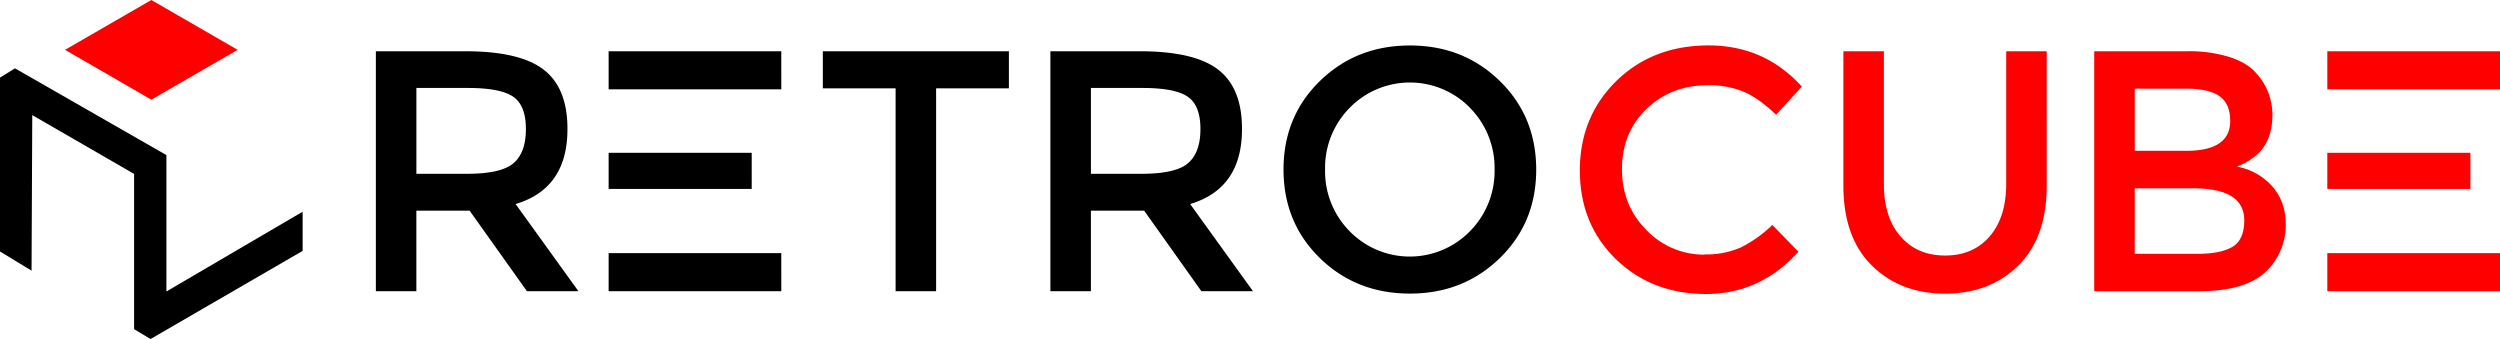 <?xml version="1.0" encoding="UTF-8"?>
<svg xmlns="http://www.w3.org/2000/svg" id="Layer_1" data-name="Layer 1" viewBox="0 0 1080 146.46">
  <defs>
    <style>.cls-1{fill:red;}</style>
  </defs>
  <path d="M245.14,55.8q0,25.67-22.4,32.34l27.14,37.66H227.64L202.87,91h-23V125.8h-17.5V22.14h38.56q23.73,0,34,8T245.14,55.8M221.85,70.49q5.34-4.6,5.34-14.76t-5.48-13.94Q216.21,38,202.13,38H179.88V75.08h21.8q14.83,0,20.17-4.59M337.52,22.14H262.93V38.6h74.59Zm0,87.2H262.93v16.47h74.59ZM324.74,66H262.93V81.61h61.81ZM404.4,38.15V125.8H386.9V38.15H355.46v-16h80.38v16ZM536.54,55.8q0,25.67-22.4,32.34l27.15,37.66H519L494.27,91h-23V125.8h-17.5V22.14h38.56q23.73,0,34,8T536.54,55.8M513.25,70.49q5.34-4.6,5.34-14.76t-5.48-13.94Q507.62,38,493.53,38H471.28V75.08h21.8q14.84,0,20.17-4.59m134.67,41q-15.74,15.35-38.86,15.34T570.2,111.5q-15.72-15.36-15.72-38.27T570.2,35q15.72-15.34,38.86-15.35T647.92,35q15.71,15.35,15.72,38.26T647.92,111.5M635.09,46.61a36.37,36.37,0,0,0-52.06,0,36.9,36.9,0,0,0-10.6,26.62A36.88,36.88,0,0,0,583,99.85a36.34,36.34,0,0,0,52.06,0,36.92,36.92,0,0,0,10.6-26.62,36.94,36.94,0,0,0-10.6-26.62"></path>
  <path class="cls-1" d="M1080,22.14h-74.6V38.6H1080Zm0,87.2h-74.6V125.8H1080ZM1067.22,66H1005.4V81.61h61.82Zm-330.79,43.9a36.71,36.71,0,0,0,15.57-3,53.82,53.82,0,0,0,13.65-9.72l11.27,11.57Q760.45,127,737,127t-39-15.12q-15.51-15.14-15.5-38.27T698.24,35Q714,19.62,738.14,19.62t40.26,17.8L767.28,49.58q-7.42-7.12-14-9.94a39.19,39.19,0,0,0-15.49-2.82Q722,36.82,711.37,47t-10.68,26q0,15.79,10.6,26.4a34.36,34.36,0,0,0,25.14,10.61M821,102.08q7.13,8.3,19.28,8.3t19.28-8.3q7.11-8.31,7.12-22.55V22.14h17.5V80.28q0,22.39-12.31,34.48t-31.59,12.09q-19.28,0-31.59-12.09T796.34,80.28V22.14h17.5V79.53q0,14.25,7.12,22.55M950.09,125.8H904.71V22.14h40.34a58.21,58.21,0,0,1,18.16,2.52q7.65,2.52,11.35,6.82a26.55,26.55,0,0,1,7.12,18.1q0,12.15-7.71,18.09a32.31,32.31,0,0,1-3.86,2.59c-.69.35-1.93.92-3.71,1.71a27.18,27.18,0,0,1,15.35,8.68q5.71,6.6,5.71,16.38a27.91,27.91,0,0,1-7.41,19.14q-8.76,9.63-30,9.63M922.21,65.15h22.24q19,0,19-12.9,0-7.43-4.6-10.68T944.6,38.31H922.21Zm0,44.49h27.43q9.65,0,14.76-3c3.41-2,5.12-5.86,5.12-11.49q0-13.8-22.1-13.8H922.21Z"></path>
  <polygon points="65.04 146.46 130.74 108.38 130.74 91.46 71.89 125.92 71.89 67 6.48 29.53 0 33.52 0 108.64 13.63 116.93 13.94 49.73 57.93 75.14 57.93 142.2 65.04 146.46"></polygon>
  <polygon class="cls-1" points="65.37 0 102.66 21.53 65.37 43.06 28.08 21.53 65.37 0"></polygon>
</svg>
